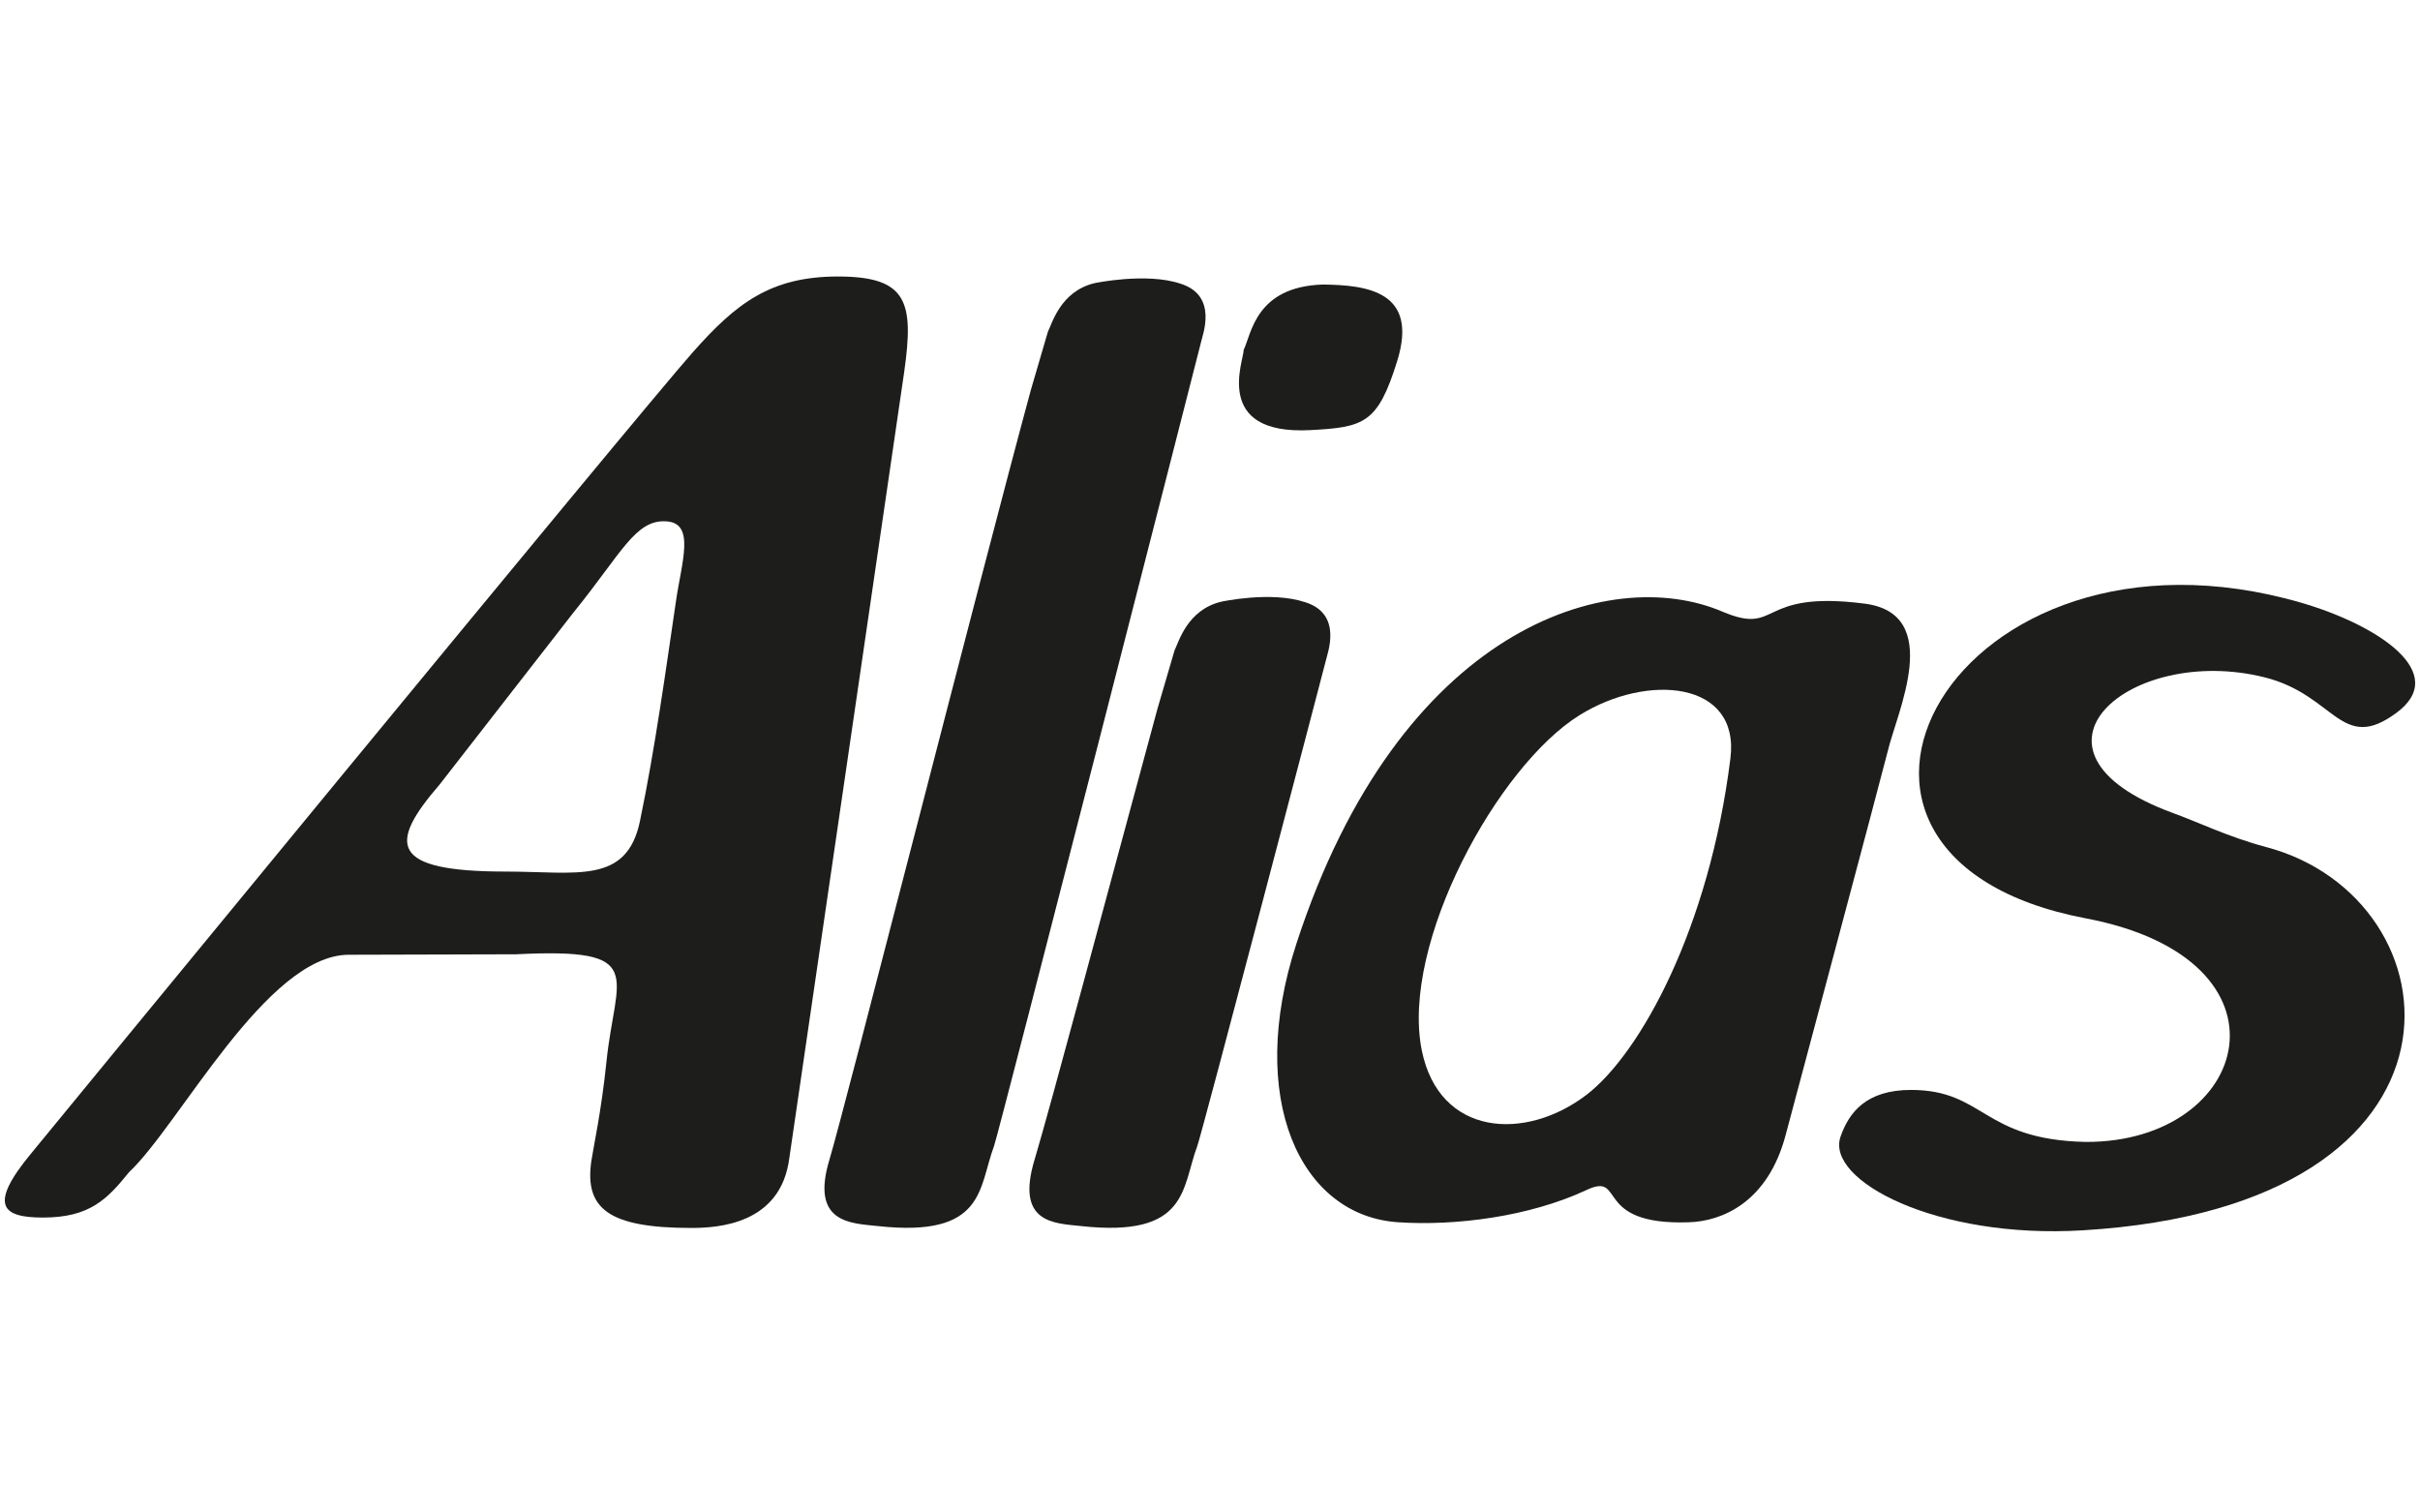 <?xml version="1.0" encoding="utf-8"?>
<!-- Generator: Adobe Illustrator 22.1.0, SVG Export Plug-In . SVG Version: 6.00 Build 0)  -->
<svg version="1.1" id="Ebene_1" xmlns="http://www.w3.org/2000/svg" xmlns:xlink="http://www.w3.org/1999/xlink" x="0px" y="0px"
	 viewBox="0 0 512 320" style="enable-background:new 0 0 512 320;" xml:space="preserve">
<style type="text/css">
	.st0{fill:#1D1D1B;}
</style>
<g>
	<path class="st0" d="M93,166c-10.9,12.6-10.6,18.4,14,18.4c15,0,25.6,2.8,28.4-10.7c3.2-15.3,5.6-32.9,7.6-46.4
		c1.2-8.4,4.2-16.7-2.1-17c-6.5-0.4-9.5,6.9-19.5,19.2L93,166L93,166L93,166z M191.3,78.7L167,245c-1.8,14.1-15.2,14.8-20.8,14.8
		c-17.6,0-22.5-4.2-21.1-14.1c0.5-3.3,2.1-10.4,3.2-21c1.9-18.6,9-24.2-19.1-22.8L73.8,202c-17.4,0-35.9,36.1-46.5,46
		c-4.6,5.7-8.3,9.6-18.2,9.6c-8.5,0-11.8-2.4-2.4-13.7c0,0,128.6-156.7,139.9-169.4c9.2-10.4,16.5-16,30.7-16
		C192,58.5,193.4,63.9,191.3,78.7L191.3,78.7L191.3,78.7z"/>
	<path class="st0" d="M253.3,242.5c-3.3,8.8-1.8,19.4-24.6,16.9c-5.7-0.6-13.9-0.6-9.8-14.1c3.3-11,15.2-55.6,26-95.4l3.6-12.3
		c0.9-1.8,2.7-8.6,9.9-10.3c0,0,10.5-2.3,17.7,0.1c8.1,2.5,4.7,10.9,4.4,12.4C280.5,139.9,254.2,240.2,253.3,242.5L253.3,242.5
		L253.3,242.5z"/>
	<path class="st0" d="M295.6,76.4c-4.1,13.2-7,14-18.4,14.6c-20.9,1.1-13.9-15.1-14.1-16.9c1.7-3.6,2.6-13.4,16.7-13.9
		C289.2,60.3,300.2,61.6,295.6,76.4L295.6,76.4L295.6,76.4z"/>
	<path class="st0" d="M210.3,242.5c-3.3,8.8-1.8,19.4-24.6,16.9c-5.7-0.6-14.3-0.6-10.2-14.1c3.3-11,31.8-123,42.6-162.8l3.6-12.3
		c0.9-1.8,2.7-8.6,9.9-10.3c0,0,10.9-2.3,18.1,0.1c8.1,2.5,4.7,10.9,4.4,12.4C254.1,72.5,211.2,240.2,210.3,242.5L210.3,242.5
		L210.3,242.5z"/>
	<path class="st0" d="M441.3,194.3c-68.9-13.1-27.9-88,45.5-66.8c16.5,4.8,31.7,15,20.1,23.4c-11.6,8.5-12.9-3.9-27.8-7.6
		c-28.4-7.1-55.1,15.6-19.4,28.7c5.3,1.9,11.5,5,19.7,7.2c41.1,10.8,48,75.9-38.7,81.1c-31.1,1.9-54.5-10.6-51.3-19.8
		c1.8-5.2,5.5-9.9,14.9-9.9c15.6,0,15,10.5,36.9,11C476.3,241.8,487.2,203,441.3,194.3L441.3,194.3L441.3,194.3z"/>
	<path class="st0" d="M300.8,222.2c3.7,18.3,22,19.3,34.9,9.4c11.3-8.7,25.9-35.1,30.4-71.1c2.1-16.5-17.6-18.1-31.9-9.2
		C316.8,162.1,296.3,199.7,300.8,222.2L300.8,222.2L300.8,222.2z M295.9,258.6c-20.9-1.3-32.3-26.3-21.6-59
		c21.8-66.9,66.2-80.4,90.1-70.2c12.3,5.2,7.2-4.6,30-1.7c17,2.1,6.9,23.1,5,31.2c-1.1,4.5-21.6,81.2-21.6,81.2
		c-3.8,14.4-13.6,18.3-20.5,18.5c-20.6,0.7-13.2-10.8-21.7-6.8C323.6,257.4,308,259.4,295.9,258.6L295.9,258.6L295.9,258.6z"/>
</g>
</svg>
